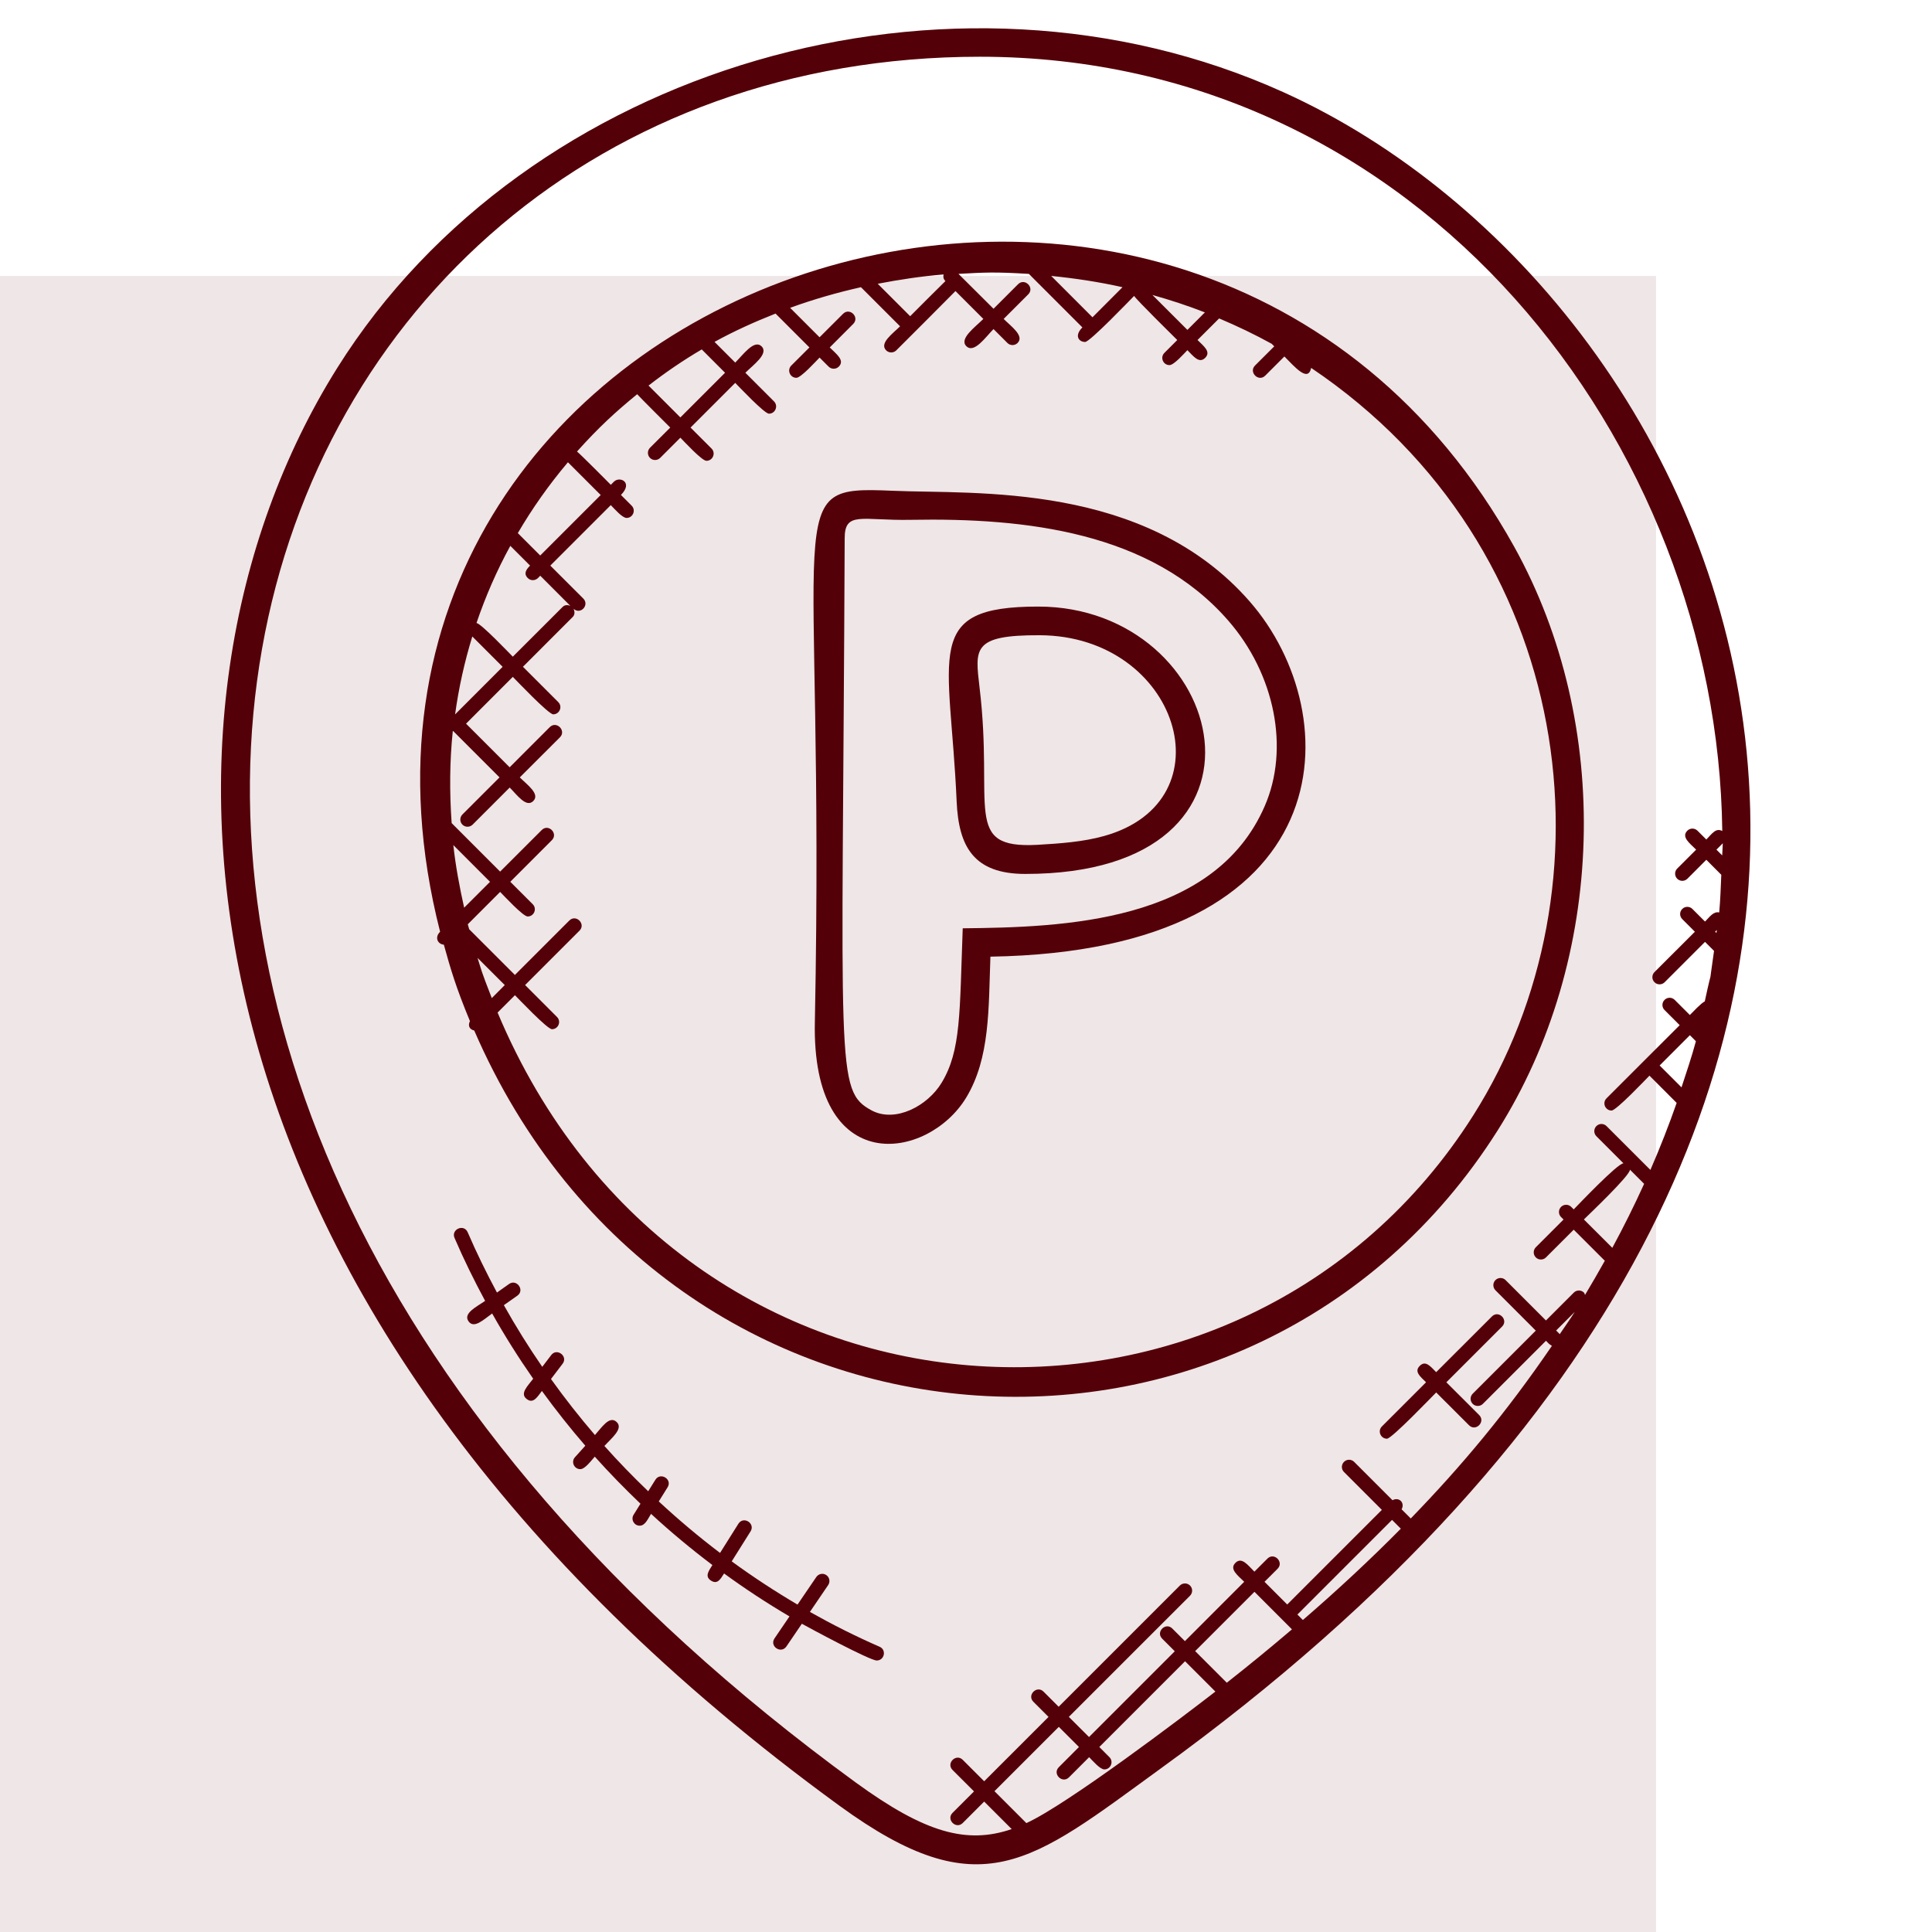 <svg xmlns="http://www.w3.org/2000/svg" width="49" height="49" viewBox="0 0 49 49" fill="none"><rect width="42" height="42" transform="translate(0 7)" fill="#EEE6E7"></rect><path d="M21.29 45.797C24.881 48.413 26.156 47.237 29.414 44.871C53.375 27.533 44.099 7.559 32.548 2.337C24.124 -1.471 13.361 1.665 8.555 9.329C3.127 17.985 4.017 33.22 21.29 45.797ZM26.031 46.238L25.222 45.429L26.854 43.797L27.365 44.308L26.854 44.82C26.684 44.99 26.942 45.246 27.111 45.078L27.623 44.566C27.71 44.652 27.897 44.876 28.009 44.876C28.169 44.876 28.252 44.68 28.137 44.565L27.881 44.308L30.056 42.133L30.825 42.902C30.033 43.517 27.073 45.764 26.031 46.238ZM35.528 38.771C34.763 39.545 33.937 40.316 33.044 41.087L32.905 40.948L35.305 38.548L35.528 38.771ZM32.767 41.324C32.238 41.775 31.69 42.225 31.114 42.678L30.312 41.876L31.816 40.372L32.767 41.324ZM39.559 33.837L39.467 33.745L39.94 33.272C39.82 33.462 39.685 33.649 39.559 33.837ZM41.339 29.665L41.699 30.025C41.452 30.569 41.183 31.11 40.892 31.648L40.171 30.928C40.272 30.828 41.351 29.806 41.339 29.665ZM43.012 26.408C42.907 26.799 42.775 27.188 42.647 27.578L42.092 27.023L42.859 26.255L43.012 26.408ZM43.533 23.663L43.5 23.63L43.543 23.587C43.54 23.612 43.537 23.637 43.533 23.663ZM43.679 21.695L43.533 21.549L43.694 21.388C43.693 21.49 43.681 21.593 43.679 21.695ZM24.852 1.439C36.044 1.439 43.562 11.249 43.681 21.076C43.516 20.988 43.419 21.148 43.276 21.292L43.052 21.068C42.981 20.998 42.866 20.997 42.795 21.068C42.634 21.229 42.857 21.388 43.018 21.549L42.538 22.029C42.467 22.1 42.467 22.215 42.538 22.287C42.574 22.322 42.62 22.34 42.667 22.34C42.714 22.34 42.76 22.322 42.796 22.287L43.276 21.806L43.656 22.187C43.642 22.505 43.633 22.824 43.603 23.142C43.458 23.109 43.365 23.251 43.243 23.373L42.923 23.053C42.852 22.982 42.737 22.982 42.666 23.053C42.594 23.124 42.594 23.239 42.666 23.311L42.986 23.631L41.962 24.654C41.89 24.726 41.89 24.841 41.962 24.912C41.997 24.948 42.043 24.965 42.09 24.965C42.138 24.965 42.183 24.948 42.219 24.912L43.243 23.888L43.472 24.117C43.303 25.267 43.479 24.276 43.237 25.398C43.145 25.44 42.937 25.665 42.858 25.743L42.474 25.359C42.403 25.288 42.288 25.288 42.217 25.359C42.145 25.43 42.145 25.545 42.217 25.617L42.601 26.001L41.705 26.896L40.745 27.856C40.673 27.927 40.673 28.042 40.745 28.113C40.78 28.149 40.826 28.166 40.873 28.166C40.993 28.166 41.75 27.366 41.834 27.281L42.524 27.972C42.326 28.54 42.103 29.108 41.858 29.672L40.745 28.56C40.674 28.489 40.559 28.489 40.488 28.56C40.417 28.631 40.417 28.746 40.488 28.817L41.176 29.505C41.035 29.493 40.013 30.572 39.913 30.673L39.849 30.609C39.778 30.538 39.663 30.539 39.592 30.609C39.521 30.681 39.521 30.796 39.592 30.867L39.655 30.93L38.952 31.633C38.881 31.705 38.881 31.82 38.952 31.891C38.988 31.927 39.033 31.944 39.081 31.944C39.128 31.944 39.174 31.927 39.209 31.891L39.913 31.188L40.702 31.976C40.539 32.266 40.373 32.556 40.199 32.844C40.19 32.824 40.19 32.8 40.173 32.783C40.102 32.712 39.987 32.712 39.916 32.783L39.209 33.49L38.185 32.466C38.115 32.396 38 32.395 37.928 32.466C37.857 32.537 37.857 32.652 37.928 32.724L38.951 33.748L37.351 35.348C37.28 35.419 37.28 35.534 37.351 35.605C37.387 35.641 37.433 35.658 37.48 35.658C37.527 35.658 37.573 35.641 37.609 35.605L39.209 34.005C39.279 34.076 39.281 34.086 39.36 34.134C38.199 35.833 37.062 37.19 35.78 38.512L35.548 38.28C35.638 38.113 35.484 37.959 35.317 38.049L34.344 37.076C34.273 37.005 34.158 37.005 34.087 37.076C34.015 37.148 34.015 37.263 34.087 37.334L35.047 38.294L32.647 40.694L32.071 40.118L32.402 39.788C32.571 39.619 32.316 39.36 32.145 39.53L31.814 39.861C31.652 39.7 31.494 39.476 31.333 39.638C31.172 39.798 31.395 39.957 31.556 40.118L30.052 41.623L29.732 41.303C29.564 41.134 29.305 41.389 29.475 41.56L29.795 41.88L27.62 44.055L27.108 43.544L30.182 40.471C30.253 40.399 30.253 40.284 30.182 40.213C30.111 40.142 29.996 40.142 29.924 40.213L26.85 43.287L26.467 42.904C26.298 42.735 26.039 42.99 26.209 43.161L26.593 43.545L24.961 45.177L24.417 44.633C24.248 44.465 23.989 44.72 24.159 44.891L24.703 45.434L24.159 45.978C23.989 46.148 24.247 46.404 24.417 46.236L24.961 45.692L25.659 46.39C24.521 46.778 23.466 46.49 21.713 45.215C-3.436 26.893 5.636 1.439 24.852 1.439Z" fill="#540008"></path><path d="M24.505 27.838C25.113 26.832 25.071 25.575 25.119 24.263C34.127 24.118 34.206 18.133 31.698 15.258C29.038 12.212 24.72 12.539 22.642 12.447C19.712 12.324 20.932 12.58 20.667 25.903C20.575 29.921 23.54 29.431 24.505 27.838ZM21.423 13.66C21.419 12.951 21.86 13.209 23.102 13.184C26.023 13.13 29.191 13.493 31.148 15.736C32.337 17.098 32.71 18.989 32.077 20.443C30.793 23.405 26.952 23.518 24.417 23.544C24.337 25.698 24.376 26.645 23.882 27.461C23.527 28.048 22.714 28.481 22.112 28.166C21.172 27.656 21.367 27.201 21.423 13.66Z" fill="#540008"></path><path d="M24.263 20.329C24.314 21.467 24.69 22.165 26.004 22.165C32.884 22.165 31.135 15.384 26.331 15.384C23.37 15.384 24.098 16.571 24.263 20.329ZM26.374 16.111C29.89 16.127 31.196 20.311 28.003 21.203C27.473 21.351 26.898 21.393 26.307 21.427C24.396 21.529 25.21 20.485 24.844 17.439C24.731 16.454 24.649 16.103 26.374 16.111Z" fill="#540008"></path><path d="M11.257 23.959C11.426 24.57 11.562 25.038 11.919 25.898C11.869 26.001 11.891 26.103 12.028 26.137C16.997 37.603 31.783 38.459 37.977 28.681C40.735 24.327 40.907 18.375 38.405 13.869C30.223 -0.854 6.947 7.117 11.162 23.631C11.013 23.78 11.107 23.949 11.257 23.959ZM12.112 24.295L12.802 24.984L12.473 25.314C12.188 24.586 12.21 24.604 12.112 24.295ZM27.708 8.047L26.66 6.998C27.268 7.059 27.873 7.15 28.469 7.284L27.708 8.047ZM30.559 7.923L30.115 8.367L29.228 7.481C29.678 7.607 30.123 7.753 30.559 7.923ZM23.978 7.129C23.903 7.198 23.155 7.948 23.084 8.02L22.261 7.197C22.813 7.091 23.369 7.006 23.931 6.961C23.916 7.04 23.937 7.088 23.978 7.129ZM17.798 8.862L18.389 9.454L17.256 10.587L16.448 9.779C16.88 9.444 17.329 9.137 17.798 8.862ZM16.16 9.998C16.227 10.075 16.927 10.772 16.999 10.844L16.486 11.356C16.415 11.428 16.415 11.543 16.486 11.614C16.556 11.684 16.671 11.685 16.743 11.614L17.256 11.101C17.348 11.193 17.8 11.687 17.917 11.687C18.078 11.687 18.161 11.491 18.046 11.376L17.514 10.844L18.647 9.711C18.738 9.802 19.386 10.492 19.503 10.492C19.663 10.492 19.745 10.296 19.631 10.181L18.904 9.454C19.103 9.255 19.503 8.972 19.316 8.785C19.129 8.599 18.847 8.997 18.647 9.196L18.122 8.671C18.62 8.396 19.14 8.163 19.67 7.953L20.529 8.812L20.069 9.271C19.954 9.386 20.037 9.582 20.198 9.582C20.315 9.582 20.697 9.159 20.786 9.069L21.016 9.299C21.087 9.369 21.201 9.37 21.273 9.299C21.436 9.137 21.207 8.976 21.044 8.812L21.639 8.216C21.809 8.046 21.552 7.789 21.382 7.959L20.786 8.554L20.039 7.807C20.625 7.594 21.226 7.421 21.836 7.284L22.828 8.276C22.638 8.465 22.295 8.705 22.475 8.886C22.546 8.956 22.66 8.957 22.732 8.886C22.804 8.815 24.164 7.456 24.233 7.382L24.94 8.089C24.737 8.293 24.319 8.59 24.508 8.779C24.706 8.977 24.999 8.545 25.198 8.346L25.551 8.699C25.621 8.769 25.736 8.77 25.808 8.699C25.988 8.519 25.645 8.279 25.455 8.089L26.078 7.466C26.248 7.296 25.991 7.039 25.82 7.209L25.198 7.831L24.309 6.946C24.965 6.911 25.212 6.892 26.095 6.947L27.452 8.304C27.239 8.516 27.362 8.673 27.521 8.673C27.643 8.673 28.678 7.591 28.764 7.505C28.814 7.595 29.785 8.551 29.858 8.624L29.532 8.95C29.417 9.065 29.5 9.26 29.66 9.26C29.775 9.26 30.031 8.966 30.115 8.881C30.27 9.036 30.412 9.231 30.567 9.075C30.721 8.92 30.527 8.779 30.372 8.623L30.92 8.076C31.375 8.268 31.82 8.48 32.254 8.72L32.318 8.784L31.831 9.27C31.662 9.439 31.919 9.697 32.089 9.527L32.575 9.041C32.844 9.311 33.175 9.704 33.254 9.331C40.021 13.891 41.027 22.509 37.363 28.292C31.539 37.488 17.314 36.862 12.62 25.681L13.06 25.241C13.144 25.324 13.88 26.103 13.999 26.103C14.159 26.103 14.242 25.908 14.127 25.793L13.318 24.983L14.697 23.604C14.866 23.436 14.61 23.177 14.439 23.347L13.059 24.727L11.9 23.568C11.889 23.526 11.875 23.484 11.864 23.442L12.684 22.621C12.776 22.713 13.266 23.244 13.383 23.244C13.544 23.244 13.626 23.049 13.512 22.934L12.942 22.364L13.996 21.309C14.165 21.14 13.91 20.881 13.739 21.052L12.684 22.106L11.455 20.876C11.399 20.085 11.404 19.305 11.484 18.54C11.489 18.542 11.494 18.546 11.499 18.546L12.669 19.716L11.728 20.657C11.657 20.729 11.657 20.844 11.728 20.915C11.799 20.985 11.914 20.986 11.986 20.915L12.927 19.974C13.115 20.162 13.347 20.494 13.525 20.316C13.703 20.137 13.372 19.905 13.183 19.717L14.201 18.7C14.37 18.531 14.114 18.272 13.943 18.442L12.926 19.46L11.82 18.354L13.006 17.167C13.091 17.252 13.911 18.117 14.031 18.117C14.191 18.117 14.274 17.922 14.159 17.807L13.263 16.911L14.525 15.648C14.582 15.591 14.58 15.51 14.546 15.441C14.727 15.6 14.956 15.343 14.793 15.18L13.957 14.345L15.491 12.811C15.578 12.898 15.78 13.136 15.892 13.136C16.052 13.136 16.135 12.94 16.02 12.825L15.748 12.553C16.066 12.236 15.721 12.067 15.57 12.217L15.492 12.296C15.417 12.221 14.712 11.51 14.634 11.452C15.188 10.833 15.618 10.442 16.16 9.998ZM11.979 16.143L12.748 16.912L11.542 18.119C11.635 17.445 11.781 16.785 11.979 16.143ZM12.943 13.844L13.444 14.345C13.345 14.444 13.273 14.548 13.386 14.661C13.456 14.732 13.571 14.732 13.643 14.661L13.702 14.602L14.466 15.367C14.4 15.338 14.324 15.338 14.27 15.392L13.006 16.655C12.921 16.57 12.199 15.811 12.085 15.801C12.314 15.127 12.599 14.472 12.943 13.844ZM14.404 11.724L15.235 12.555L13.701 14.089L13.133 13.521C13.5 12.893 13.923 12.293 14.404 11.724ZM11.497 21.433L12.428 22.365L11.772 23.021C11.653 22.489 11.555 21.959 11.497 21.433Z" fill="#540008"></path><path d="M36.425 34.801C36.28 34.656 36.156 34.493 36.008 34.642C35.86 34.79 36.023 34.913 36.168 35.058L35.048 36.178C34.933 36.293 35.016 36.489 35.177 36.489C35.298 36.489 36.339 35.401 36.425 35.316L37.258 36.148C37.428 36.318 37.684 36.06 37.516 35.89L36.683 35.058L38.096 33.645C38.265 33.476 38.01 33.218 37.839 33.388L36.425 34.801Z" fill="#540008"></path><path d="M20.541 40.882L21.005 40.2C21.061 40.117 21.04 40.004 20.957 39.948C20.875 39.891 20.762 39.912 20.704 39.996L20.227 40.696C19.653 40.358 19.096 39.993 18.558 39.6L19.036 38.839C19.162 38.639 18.86 38.441 18.728 38.645L18.262 39.386C17.722 38.977 17.204 38.54 16.708 38.08L16.931 37.722C17.06 37.516 16.748 37.329 16.623 37.529L16.44 37.822C16.055 37.453 15.684 37.071 15.329 36.673C15.508 36.476 15.823 36.23 15.636 36.062C15.455 35.896 15.26 36.206 15.089 36.396C14.697 35.939 14.324 35.465 13.974 34.975L14.268 34.589C14.415 34.398 14.124 34.177 13.98 34.368L13.753 34.666C13.404 34.16 13.08 33.639 12.779 33.102L13.12 32.862C13.319 32.723 13.103 32.428 12.911 32.565L12.604 32.782C12.336 32.283 12.086 31.774 11.862 31.254C11.766 31.03 11.434 31.18 11.528 31.397C11.762 31.941 12.023 32.472 12.304 32.993C12.09 33.143 11.738 33.308 11.883 33.512C12.025 33.711 12.273 33.46 12.482 33.313C12.802 33.881 13.15 34.434 13.523 34.968C13.382 35.154 13.177 35.344 13.359 35.483C13.524 35.61 13.624 35.435 13.744 35.278C14.091 35.756 14.458 36.22 14.845 36.667L14.583 36.958C14.477 37.074 14.56 37.261 14.718 37.261C14.838 37.261 14.997 37.041 15.085 36.944C15.455 37.358 15.843 37.754 16.244 38.138L16.07 38.417C15.994 38.538 16.082 38.695 16.224 38.695C16.362 38.695 16.43 38.526 16.512 38.395C17.009 38.853 17.529 39.286 18.068 39.693C17.972 39.846 17.868 39.983 18.034 40.089C18.196 40.191 18.272 40.053 18.364 39.907C18.899 40.297 19.452 40.66 20.023 40.996L19.644 41.553C19.509 41.754 19.809 41.955 19.945 41.758L20.337 41.182C20.504 41.276 22.058 42.114 22.236 42.114C22.432 42.114 22.489 41.844 22.31 41.766C21.704 41.502 21.115 41.205 20.541 40.882Z" fill="#540008"></path></svg>